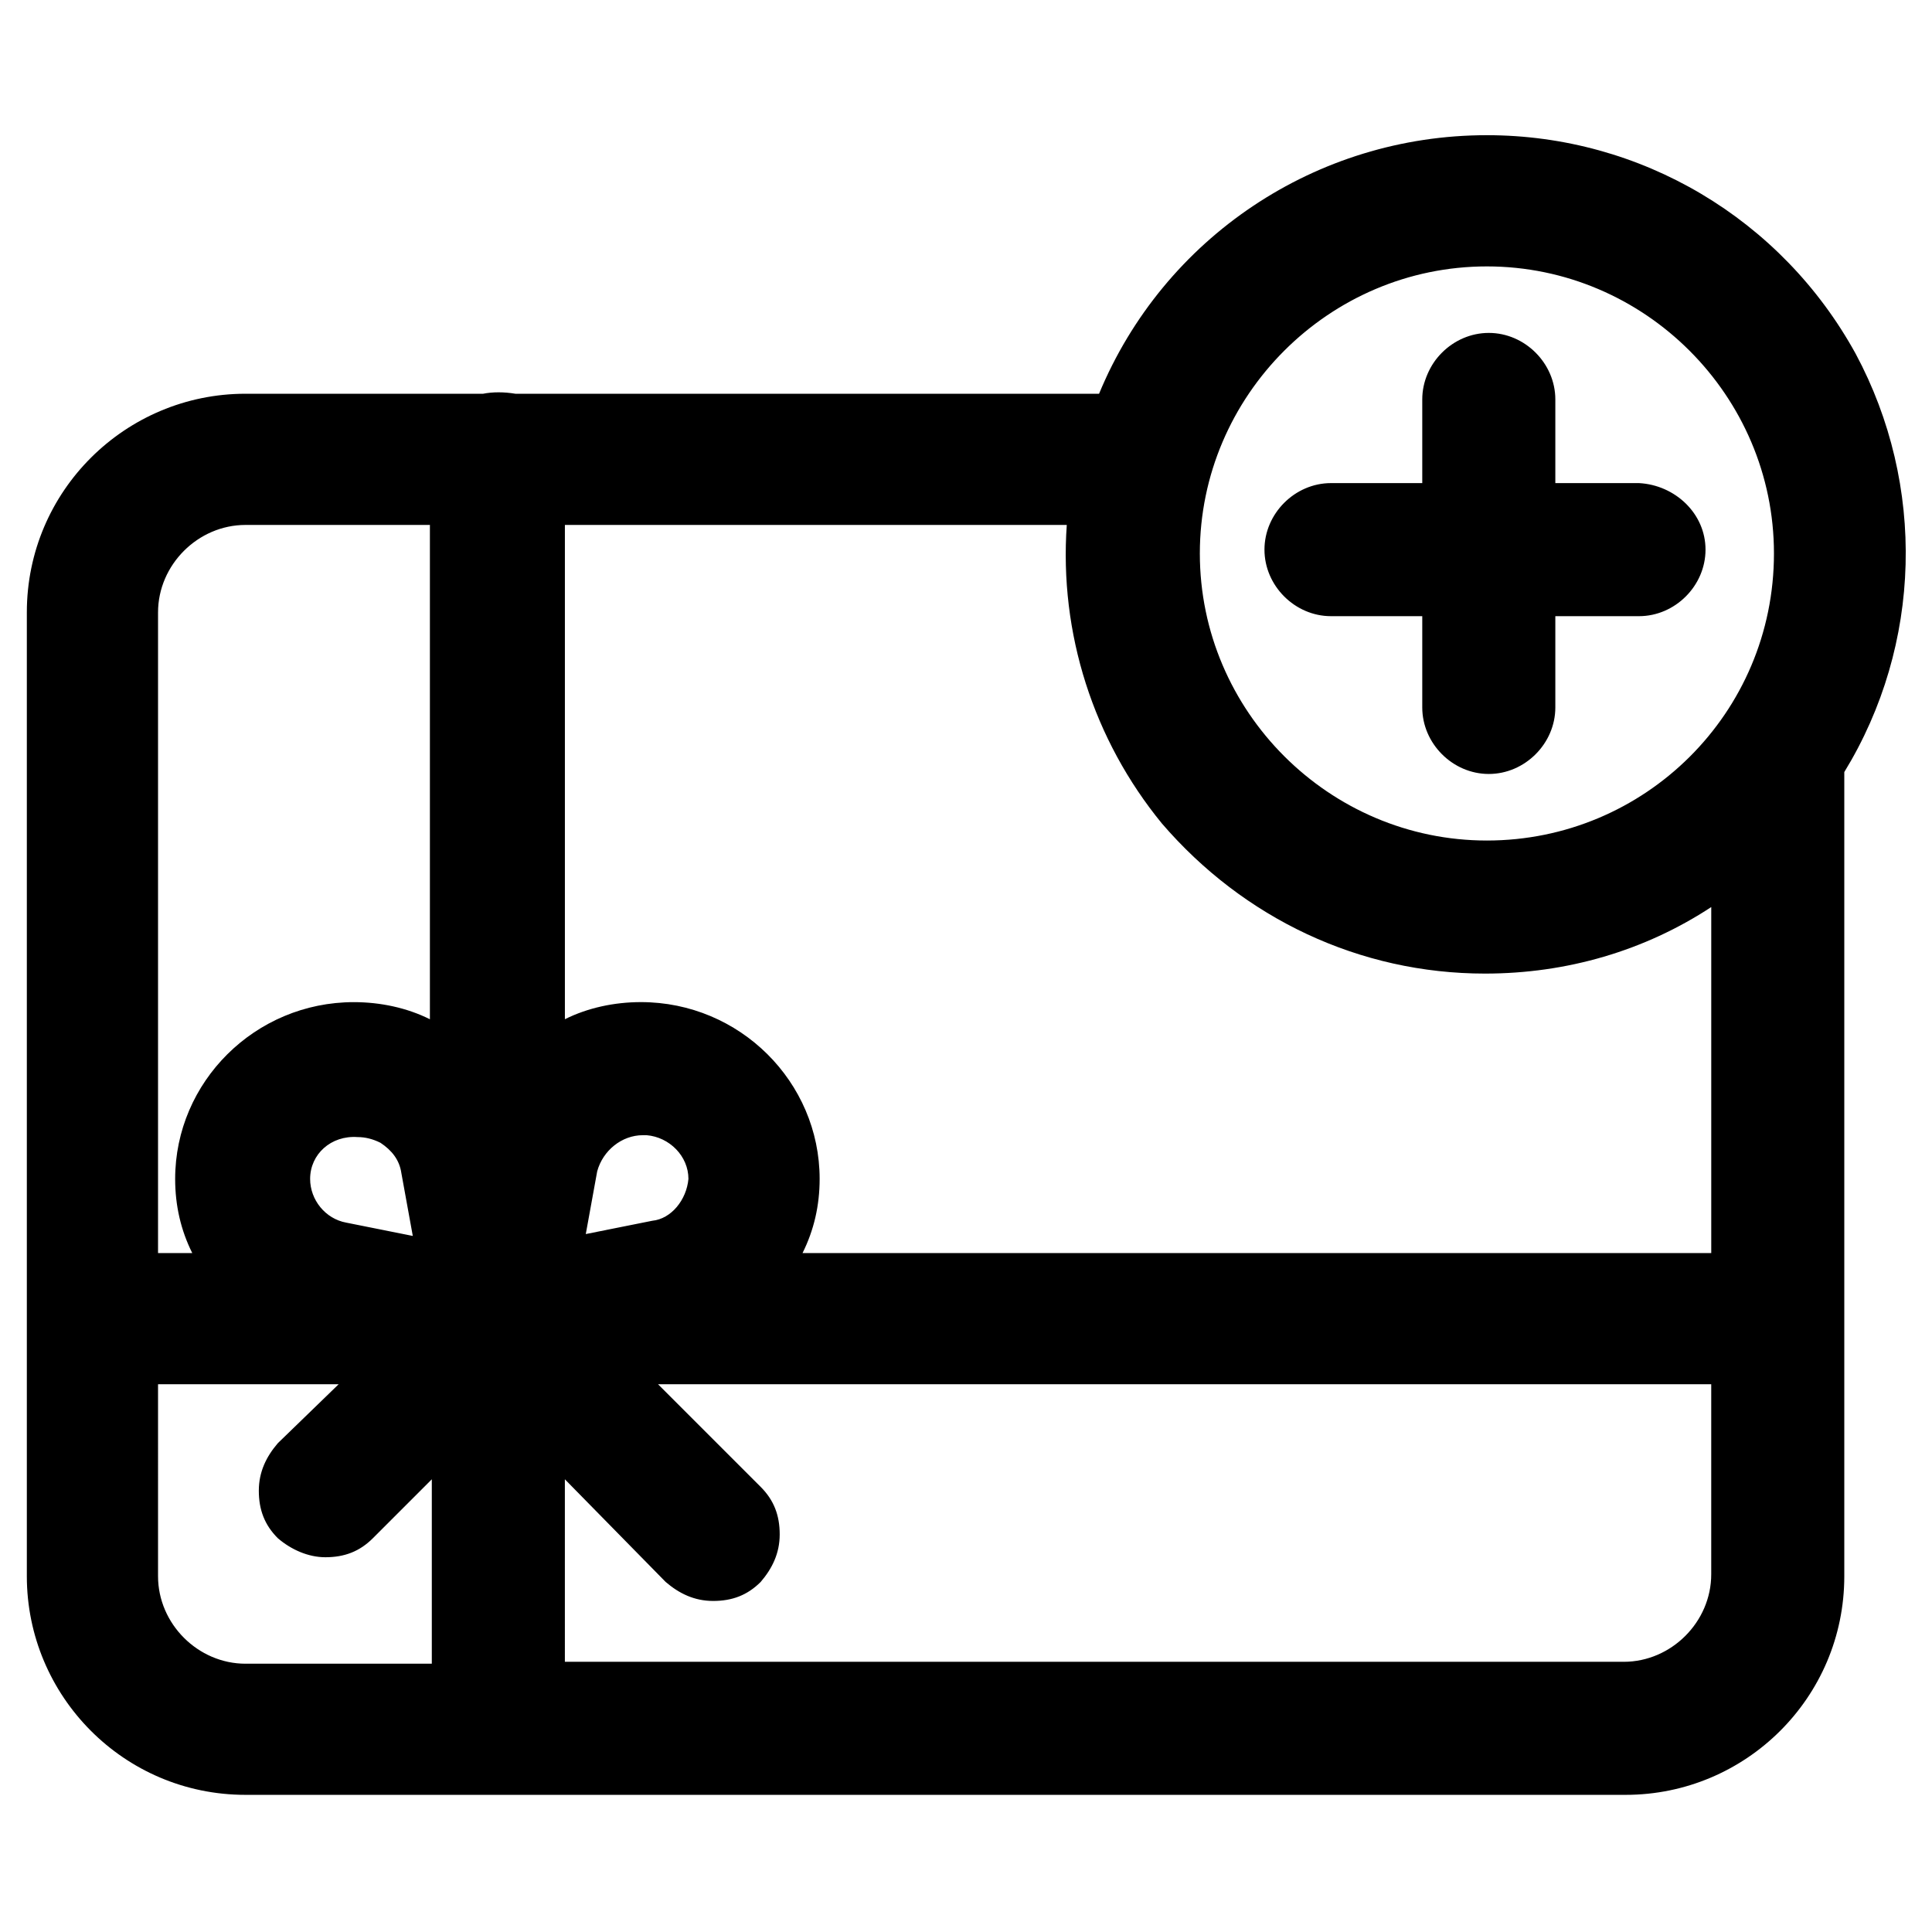 <?xml version="1.0" encoding="UTF-8"?>
<!-- Uploaded to: SVG Repo, www.svgrepo.com, Generator: SVG Repo Mixer Tools -->
<svg fill="#000000" width="800px" height="800px" version="1.1" viewBox="144 144 512 512" xmlns="http://www.w3.org/2000/svg">
 <path d="m595.98 289.66c0 9.574-8.062 17.633-17.633 17.633h-22.168v24.184c0 9.574-8.062 17.633-17.633 17.633-9.574 0-17.633-8.062-17.633-17.633v-24.184h-24.184c-9.574 0-17.633-8.062-17.633-17.633 0-9.574 8.062-17.633 17.633-17.633h24.184v-22.168c0-9.574 8.062-17.633 17.633-17.633 9.574 0 17.633 8.062 17.633 17.633v22.168h22.168c9.57 0.504 17.633 8.062 17.633 17.633zm36.777 58.945v213.11c0 32.242-26.199 57.938-57.938 57.938h-365.77c-32.242 0-57.938-26.199-57.938-57.938v-255.43c0-32.242 26.199-57.938 57.938-57.938h62.977c2.519-0.504 5.543-0.504 8.566 0h154.67c17.129-41.312 57.434-68.52 102.78-68.52 40.809 0 78.09 22.168 97.738 57.938 18.641 34.766 17.633 77.086-3.023 110.84zm-406.57 107.82c0 5.543 4.031 10.578 9.574 11.586l17.633 3.527-3.023-16.625c-0.504-3.527-2.519-6.047-5.543-8.062-2.016-1.008-4.031-1.512-6.047-1.512-7.051-0.504-12.594 4.535-12.594 11.086zm32.246-173.31h-49.375c-12.594 0-23.176 10.578-23.176 23.176v169.79h9.07c-3.023-6.047-4.535-12.594-4.535-19.648 0-25.695 21.16-46.855 47.359-46.855 7.055 0 14.105 1.512 20.152 4.535v-130.99zm-72.551 278.61c0 12.594 10.578 23.176 23.176 23.176h49.375v-48.871l-15.617 15.617c-3.527 3.527-7.559 5.039-12.594 5.039-4.535 0-9.07-2.016-12.594-5.039-3.527-3.527-5.039-7.559-5.039-12.594 0-5.039 2.016-9.07 5.039-12.594l16.117-15.621h-47.863zm240.82-278.61h-133v130.99c6.047-3.023 13.098-4.535 20.152-4.535 26.199 0 47.359 21.16 47.359 46.855 0 7.055-1.512 13.602-4.535 19.648h240.82v-91.695c-17.633 11.586-38.289 17.633-59.953 17.633-33.25 0-63.984-14.609-85.648-39.801-18.137-22.164-27.207-50.379-25.191-79.098zm-100.26 173.31c0-6.047-5.039-11.082-11.082-11.586h-1.008c-5.543 0-10.578 4.031-12.09 9.574l-3.023 16.625 17.633-3.527c5.035-0.508 9.066-5.543 9.57-11.086zm-32.746 127.97h280.62c12.594 0 23.176-10.578 23.176-23.176v-50.383h-279.11l27.207 27.207c3.527 3.527 5.039 7.559 5.039 12.594 0 5.039-2.016 9.07-5.039 12.594-3.527 3.527-7.559 5.039-12.594 5.039-5.039 0-9.07-2.016-12.594-5.039l-26.707-27.203zm320.42-293.72c0-41.816-34.258-76.074-76.074-76.074-41.816 0-76.074 34.258-76.074 76.074s34.258 76.074 76.074 76.074c41.816 0 76.074-33.754 76.074-76.074z"/>
</svg>